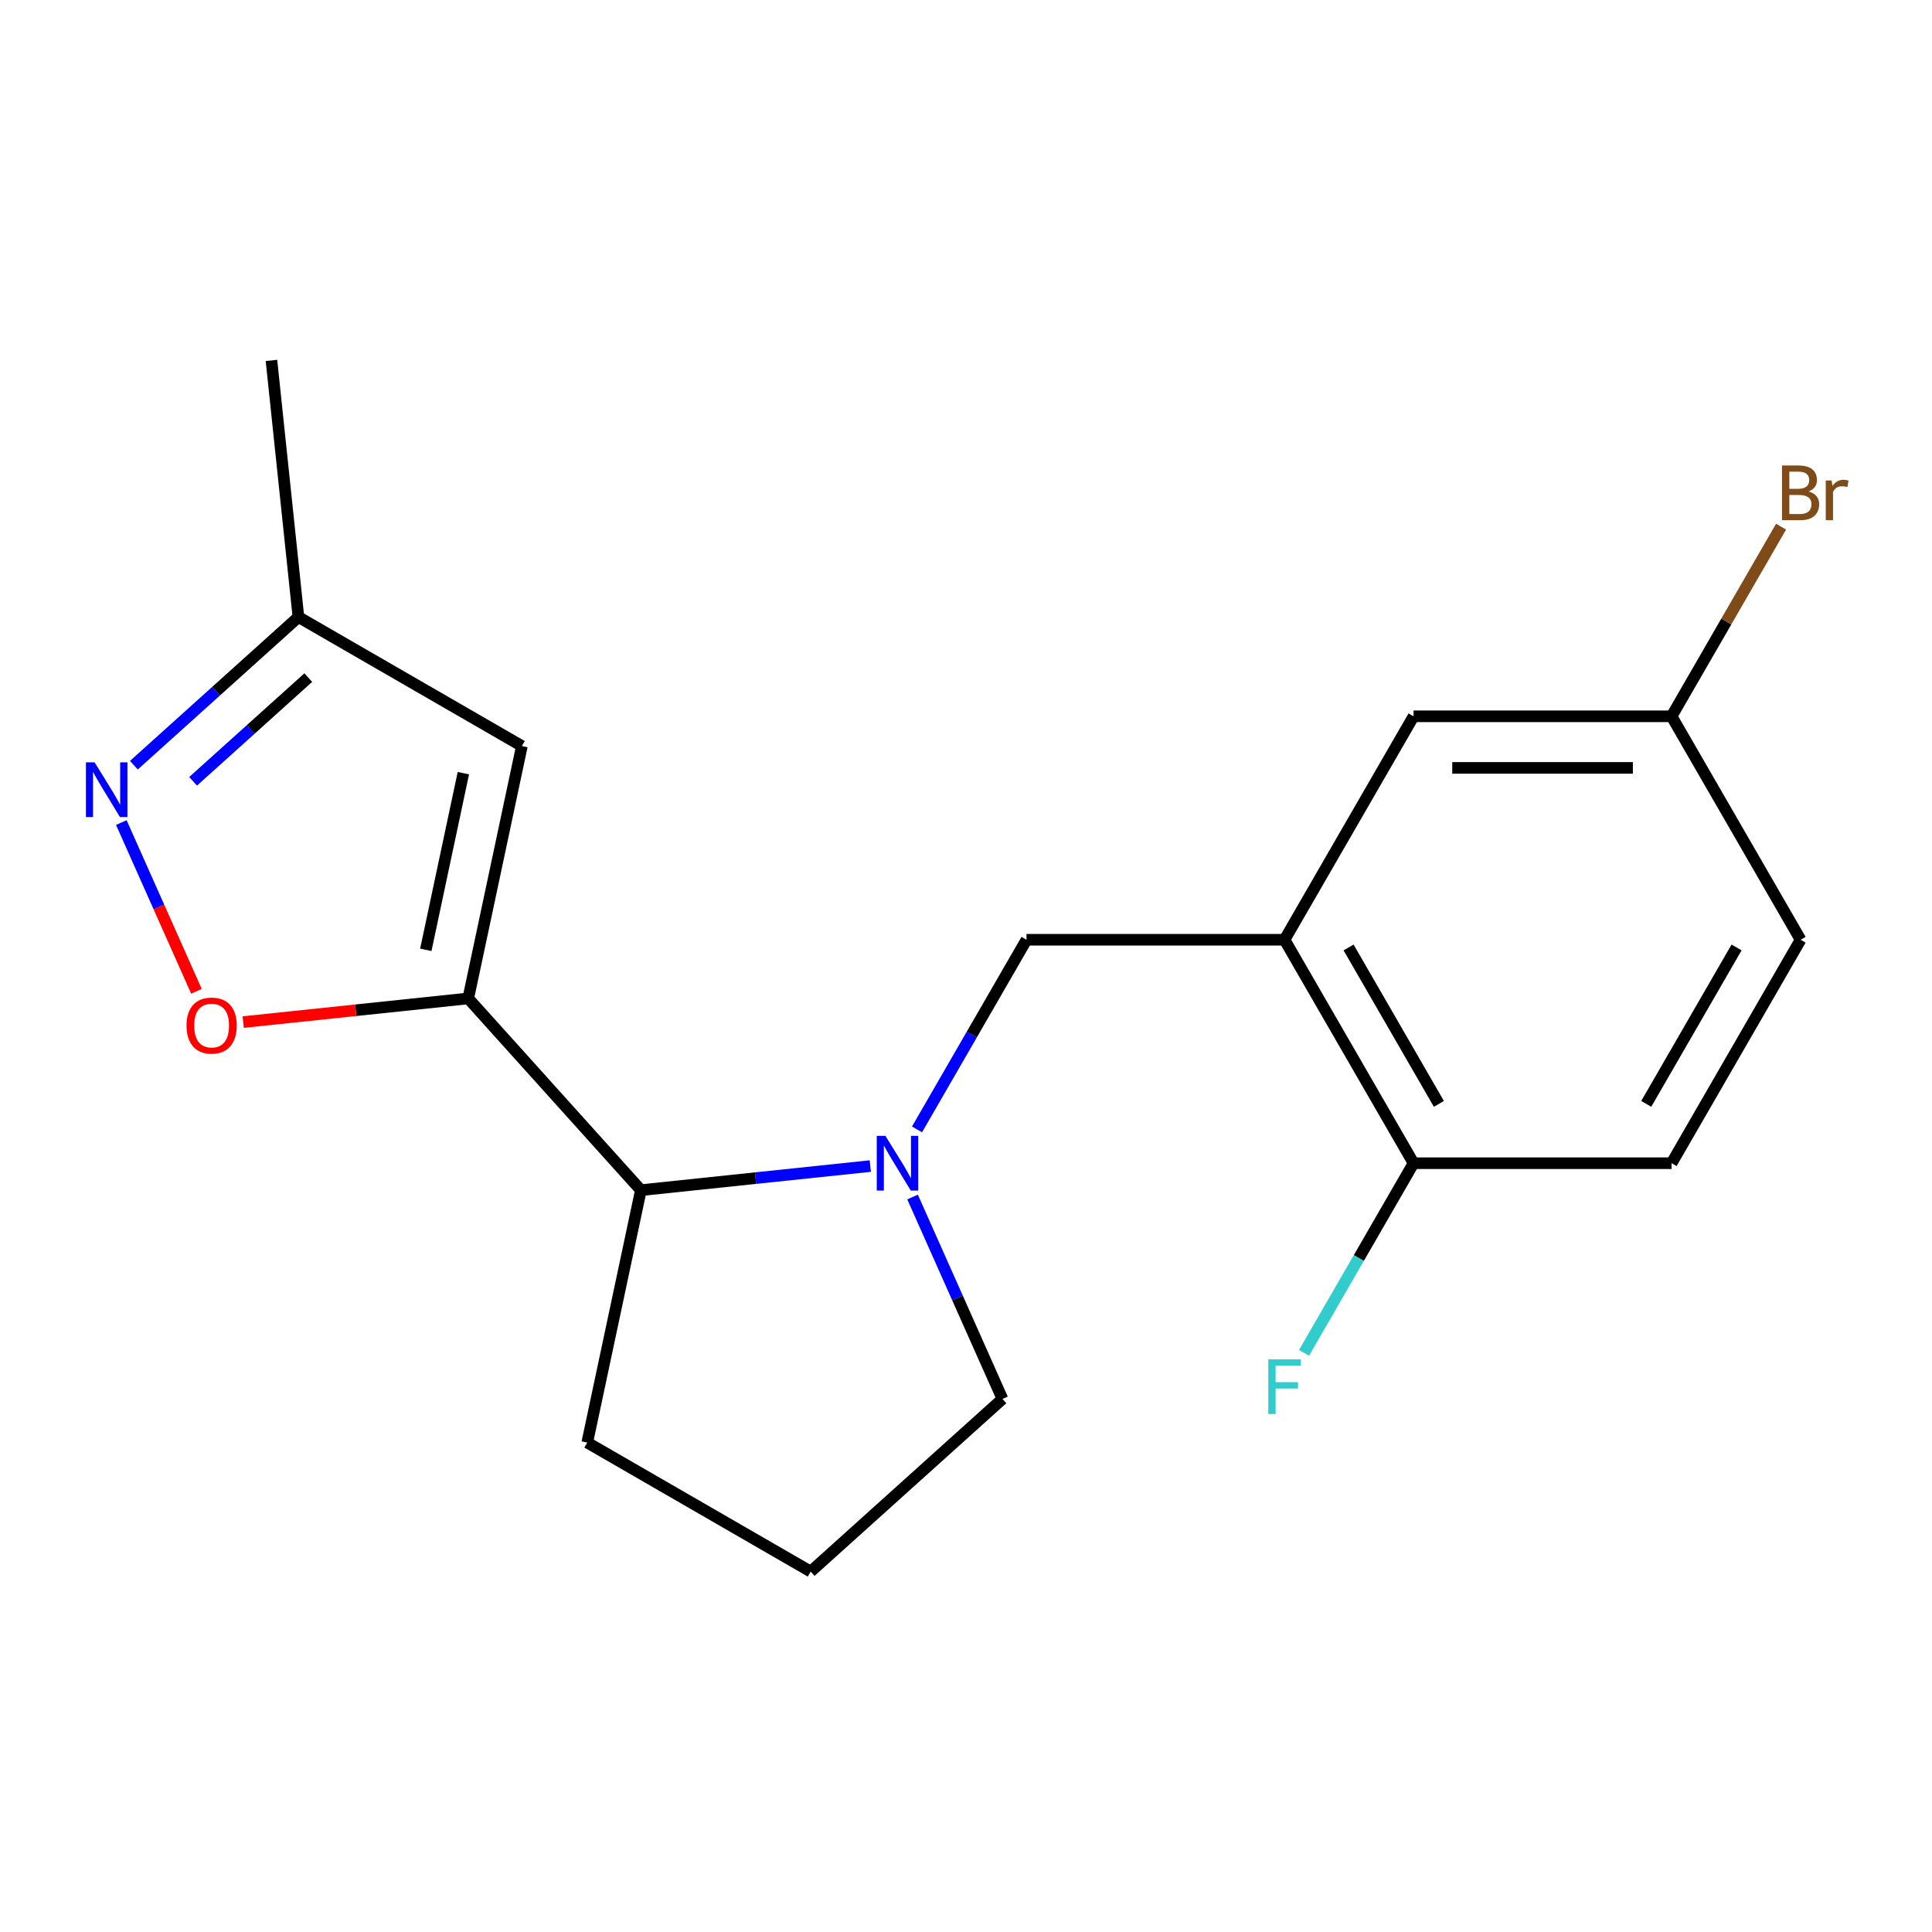 <?xml version='1.0' encoding='iso-8859-1'?>
<svg version='1.1' baseProfile='full'
              xmlns='http://www.w3.org/2000/svg'
                      xmlns:rdkit='http://www.rdkit.org/xml'
                      xmlns:xlink='http://www.w3.org/1999/xlink'
                  xml:space='preserve'
width='1000px' height='1000px' viewBox='0 0 1000 1000'>
<!-- END OF HEADER -->
<rect style='opacity:1.0;fill:#FFFFFF;stroke:none' width='1000' height='1000' x='0' y='0'> </rect>
<path class='bond-1' d='M 242.36,516.786 L 184.119,522.908' style='fill:none;fill-rule:evenodd;stroke:#000000;stroke-width:6px;stroke-linecap:butt;stroke-linejoin:miter;stroke-opacity:1' />
<path class='bond-1' d='M 184.119,522.908 L 125.878,529.029' style='fill:none;fill-rule:evenodd;stroke:#FF0000;stroke-width:6px;stroke-linecap:butt;stroke-linejoin:miter;stroke-opacity:1' />
<path class='bond-2' d='M 242.36,516.786 L 270.128,386.151' style='fill:none;fill-rule:evenodd;stroke:#000000;stroke-width:6px;stroke-linecap:butt;stroke-linejoin:miter;stroke-opacity:1' />
<path class='bond-2' d='M 220.398,491.637 L 239.836,400.193' style='fill:none;fill-rule:evenodd;stroke:#000000;stroke-width:6px;stroke-linecap:butt;stroke-linejoin:miter;stroke-opacity:1' />
<path class='bond-5' d='M 242.36,516.786 L 331.725,616.035' style='fill:none;fill-rule:evenodd;stroke:#000000;stroke-width:6px;stroke-linecap:butt;stroke-linejoin:miter;stroke-opacity:1' />
<path class='bond-0' d='M 450.468,603.555 L 391.096,609.795' style='fill:none;fill-rule:evenodd;stroke:#0000FF;stroke-width:6px;stroke-linecap:butt;stroke-linejoin:miter;stroke-opacity:1' />
<path class='bond-0' d='M 391.096,609.795 L 331.725,616.035' style='fill:none;fill-rule:evenodd;stroke:#000000;stroke-width:6px;stroke-linecap:butt;stroke-linejoin:miter;stroke-opacity:1' />
<path class='bond-6' d='M 474.649,584.577 L 502.986,535.496' style='fill:none;fill-rule:evenodd;stroke:#0000FF;stroke-width:6px;stroke-linecap:butt;stroke-linejoin:miter;stroke-opacity:1' />
<path class='bond-6' d='M 502.986,535.496 L 531.323,486.415' style='fill:none;fill-rule:evenodd;stroke:#000000;stroke-width:6px;stroke-linecap:butt;stroke-linejoin:miter;stroke-opacity:1' />
<path class='bond-12' d='M 472.337,619.574 L 495.602,671.828' style='fill:none;fill-rule:evenodd;stroke:#0000FF;stroke-width:6px;stroke-linecap:butt;stroke-linejoin:miter;stroke-opacity:1' />
<path class='bond-12' d='M 495.602,671.828 L 518.868,724.082' style='fill:none;fill-rule:evenodd;stroke:#000000;stroke-width:6px;stroke-linecap:butt;stroke-linejoin:miter;stroke-opacity:1' />
<path class='bond-3' d='M 101.677,513.087 L 82.235,469.421' style='fill:none;fill-rule:evenodd;stroke:#FF0000;stroke-width:6px;stroke-linecap:butt;stroke-linejoin:miter;stroke-opacity:1' />
<path class='bond-3' d='M 82.235,469.421 L 62.794,425.755' style='fill:none;fill-rule:evenodd;stroke:#0000FF;stroke-width:6px;stroke-linecap:butt;stroke-linejoin:miter;stroke-opacity:1' />
<path class='bond-7' d='M 270.128,386.151 L 154.467,319.375' style='fill:none;fill-rule:evenodd;stroke:#000000;stroke-width:6px;stroke-linecap:butt;stroke-linejoin:miter;stroke-opacity:1' />
<path class='bond-19' d='M 69.297,396.063 L 111.882,357.719' style='fill:none;fill-rule:evenodd;stroke:#0000FF;stroke-width:6px;stroke-linecap:butt;stroke-linejoin:miter;stroke-opacity:1' />
<path class='bond-19' d='M 111.882,357.719 L 154.467,319.375' style='fill:none;fill-rule:evenodd;stroke:#000000;stroke-width:6px;stroke-linecap:butt;stroke-linejoin:miter;stroke-opacity:1' />
<path class='bond-19' d='M 99.945,404.409 L 129.755,377.569' style='fill:none;fill-rule:evenodd;stroke:#0000FF;stroke-width:6px;stroke-linecap:butt;stroke-linejoin:miter;stroke-opacity:1' />
<path class='bond-19' d='M 129.755,377.569 L 159.564,350.728' style='fill:none;fill-rule:evenodd;stroke:#000000;stroke-width:6px;stroke-linecap:butt;stroke-linejoin:miter;stroke-opacity:1' />
<path class='bond-4' d='M 664.876,486.415 L 531.323,486.415' style='fill:none;fill-rule:evenodd;stroke:#000000;stroke-width:6px;stroke-linecap:butt;stroke-linejoin:miter;stroke-opacity:1' />
<path class='bond-8' d='M 664.876,486.415 L 731.653,602.075' style='fill:none;fill-rule:evenodd;stroke:#000000;stroke-width:6px;stroke-linecap:butt;stroke-linejoin:miter;stroke-opacity:1' />
<path class='bond-8' d='M 698.025,490.409 L 744.769,571.371' style='fill:none;fill-rule:evenodd;stroke:#000000;stroke-width:6px;stroke-linecap:butt;stroke-linejoin:miter;stroke-opacity:1' />
<path class='bond-9' d='M 664.876,486.415 L 731.653,370.754' style='fill:none;fill-rule:evenodd;stroke:#000000;stroke-width:6px;stroke-linecap:butt;stroke-linejoin:miter;stroke-opacity:1' />
<path class='bond-16' d='M 331.725,616.035 L 303.958,746.67' style='fill:none;fill-rule:evenodd;stroke:#000000;stroke-width:6px;stroke-linecap:butt;stroke-linejoin:miter;stroke-opacity:1' />
<path class='bond-18' d='M 154.467,319.375 L 140.507,186.553' style='fill:none;fill-rule:evenodd;stroke:#000000;stroke-width:6px;stroke-linecap:butt;stroke-linejoin:miter;stroke-opacity:1' />
<path class='bond-10' d='M 731.653,602.075 L 865.206,602.075' style='fill:none;fill-rule:evenodd;stroke:#000000;stroke-width:6px;stroke-linecap:butt;stroke-linejoin:miter;stroke-opacity:1' />
<path class='bond-13' d='M 731.653,602.075 L 703.316,651.156' style='fill:none;fill-rule:evenodd;stroke:#000000;stroke-width:6px;stroke-linecap:butt;stroke-linejoin:miter;stroke-opacity:1' />
<path class='bond-13' d='M 703.316,651.156 L 674.979,700.237' style='fill:none;fill-rule:evenodd;stroke:#33CCCC;stroke-width:6px;stroke-linecap:butt;stroke-linejoin:miter;stroke-opacity:1' />
<path class='bond-11' d='M 731.653,370.754 L 865.206,370.754' style='fill:none;fill-rule:evenodd;stroke:#000000;stroke-width:6px;stroke-linecap:butt;stroke-linejoin:miter;stroke-opacity:1' />
<path class='bond-11' d='M 751.686,397.465 L 845.173,397.465' style='fill:none;fill-rule:evenodd;stroke:#000000;stroke-width:6px;stroke-linecap:butt;stroke-linejoin:miter;stroke-opacity:1' />
<path class='bond-21' d='M 865.206,602.075 L 931.983,486.415' style='fill:none;fill-rule:evenodd;stroke:#000000;stroke-width:6px;stroke-linecap:butt;stroke-linejoin:miter;stroke-opacity:1' />
<path class='bond-21' d='M 852.091,571.371 L 898.834,490.409' style='fill:none;fill-rule:evenodd;stroke:#000000;stroke-width:6px;stroke-linecap:butt;stroke-linejoin:miter;stroke-opacity:1' />
<path class='bond-14' d='M 865.206,370.754 L 931.983,486.415' style='fill:none;fill-rule:evenodd;stroke:#000000;stroke-width:6px;stroke-linecap:butt;stroke-linejoin:miter;stroke-opacity:1' />
<path class='bond-15' d='M 865.206,370.754 L 893.543,321.674' style='fill:none;fill-rule:evenodd;stroke:#000000;stroke-width:6px;stroke-linecap:butt;stroke-linejoin:miter;stroke-opacity:1' />
<path class='bond-15' d='M 893.543,321.674 L 921.88,272.593' style='fill:none;fill-rule:evenodd;stroke:#7F4C19;stroke-width:6px;stroke-linecap:butt;stroke-linejoin:miter;stroke-opacity:1' />
<path class='bond-20' d='M 518.868,724.082 L 419.618,813.447' style='fill:none;fill-rule:evenodd;stroke:#000000;stroke-width:6px;stroke-linecap:butt;stroke-linejoin:miter;stroke-opacity:1' />
<path class='bond-17' d='M 303.958,746.67 L 419.618,813.447' style='fill:none;fill-rule:evenodd;stroke:#000000;stroke-width:6px;stroke-linecap:butt;stroke-linejoin:miter;stroke-opacity:1' />
<path  class='atom-1' d='M 458.287 587.915
L 467.567 602.915
Q 468.487 604.395, 469.967 607.075
Q 471.447 609.755, 471.527 609.915
L 471.527 587.915
L 475.287 587.915
L 475.287 616.235
L 471.407 616.235
L 461.447 599.835
Q 460.287 597.915, 459.047 595.715
Q 457.847 593.515, 457.487 592.835
L 457.487 616.235
L 453.807 616.235
L 453.807 587.915
L 458.287 587.915
' fill='#0000FF'/>
<path  class='atom-2' d='M 96.539 530.826
Q 96.539 524.026, 99.899 520.226
Q 103.259 516.426, 109.539 516.426
Q 115.819 516.426, 119.179 520.226
Q 122.539 524.026, 122.539 530.826
Q 122.539 537.706, 119.139 541.626
Q 115.739 545.506, 109.539 545.506
Q 103.299 545.506, 99.899 541.626
Q 96.539 537.746, 96.539 530.826
M 109.539 542.306
Q 113.859 542.306, 116.179 539.426
Q 118.539 536.506, 118.539 530.826
Q 118.539 525.266, 116.179 522.466
Q 113.859 519.626, 109.539 519.626
Q 105.219 519.626, 102.859 522.426
Q 100.539 525.226, 100.539 530.826
Q 100.539 536.546, 102.859 539.426
Q 105.219 542.306, 109.539 542.306
' fill='#FF0000'/>
<path  class='atom-4' d='M 48.958 394.579
L 58.238 409.579
Q 59.158 411.059, 60.638 413.739
Q 62.118 416.419, 62.198 416.579
L 62.198 394.579
L 65.958 394.579
L 65.958 422.899
L 62.078 422.899
L 52.118 406.499
Q 50.958 404.579, 49.718 402.379
Q 48.518 400.179, 48.158 399.499
L 48.158 422.899
L 44.478 422.899
L 44.478 394.579
L 48.958 394.579
' fill='#0000FF'/>
<path  class='atom-14' d='M 656.456 703.576
L 673.296 703.576
L 673.296 706.816
L 660.256 706.816
L 660.256 715.416
L 671.856 715.416
L 671.856 718.696
L 660.256 718.696
L 660.256 731.896
L 656.456 731.896
L 656.456 703.576
' fill='#33CCCC'/>
<path  class='atom-16' d='M 936.123 254.374
Q 938.843 255.134, 940.203 256.814
Q 941.603 258.454, 941.603 260.894
Q 941.603 264.814, 939.083 267.054
Q 936.603 269.254, 931.883 269.254
L 922.363 269.254
L 922.363 240.934
L 930.723 240.934
Q 935.563 240.934, 938.003 242.894
Q 940.443 244.854, 940.443 248.454
Q 940.443 252.734, 936.123 254.374
M 926.163 244.134
L 926.163 253.014
L 930.723 253.014
Q 933.523 253.014, 934.963 251.894
Q 936.443 250.734, 936.443 248.454
Q 936.443 244.134, 930.723 244.134
L 926.163 244.134
M 931.883 266.054
Q 934.643 266.054, 936.123 264.734
Q 937.603 263.414, 937.603 260.894
Q 937.603 258.574, 935.963 257.414
Q 934.363 256.214, 931.283 256.214
L 926.163 256.214
L 926.163 266.054
L 931.883 266.054
' fill='#7F4C19'/>
<path  class='atom-16' d='M 948.043 248.694
L 948.483 251.534
Q 950.643 248.334, 954.163 248.334
Q 955.283 248.334, 956.803 248.734
L 956.203 252.094
Q 954.483 251.694, 953.523 251.694
Q 951.843 251.694, 950.723 252.374
Q 949.643 253.014, 948.763 254.574
L 948.763 269.254
L 945.003 269.254
L 945.003 248.694
L 948.043 248.694
' fill='#7F4C19'/>
</svg>
